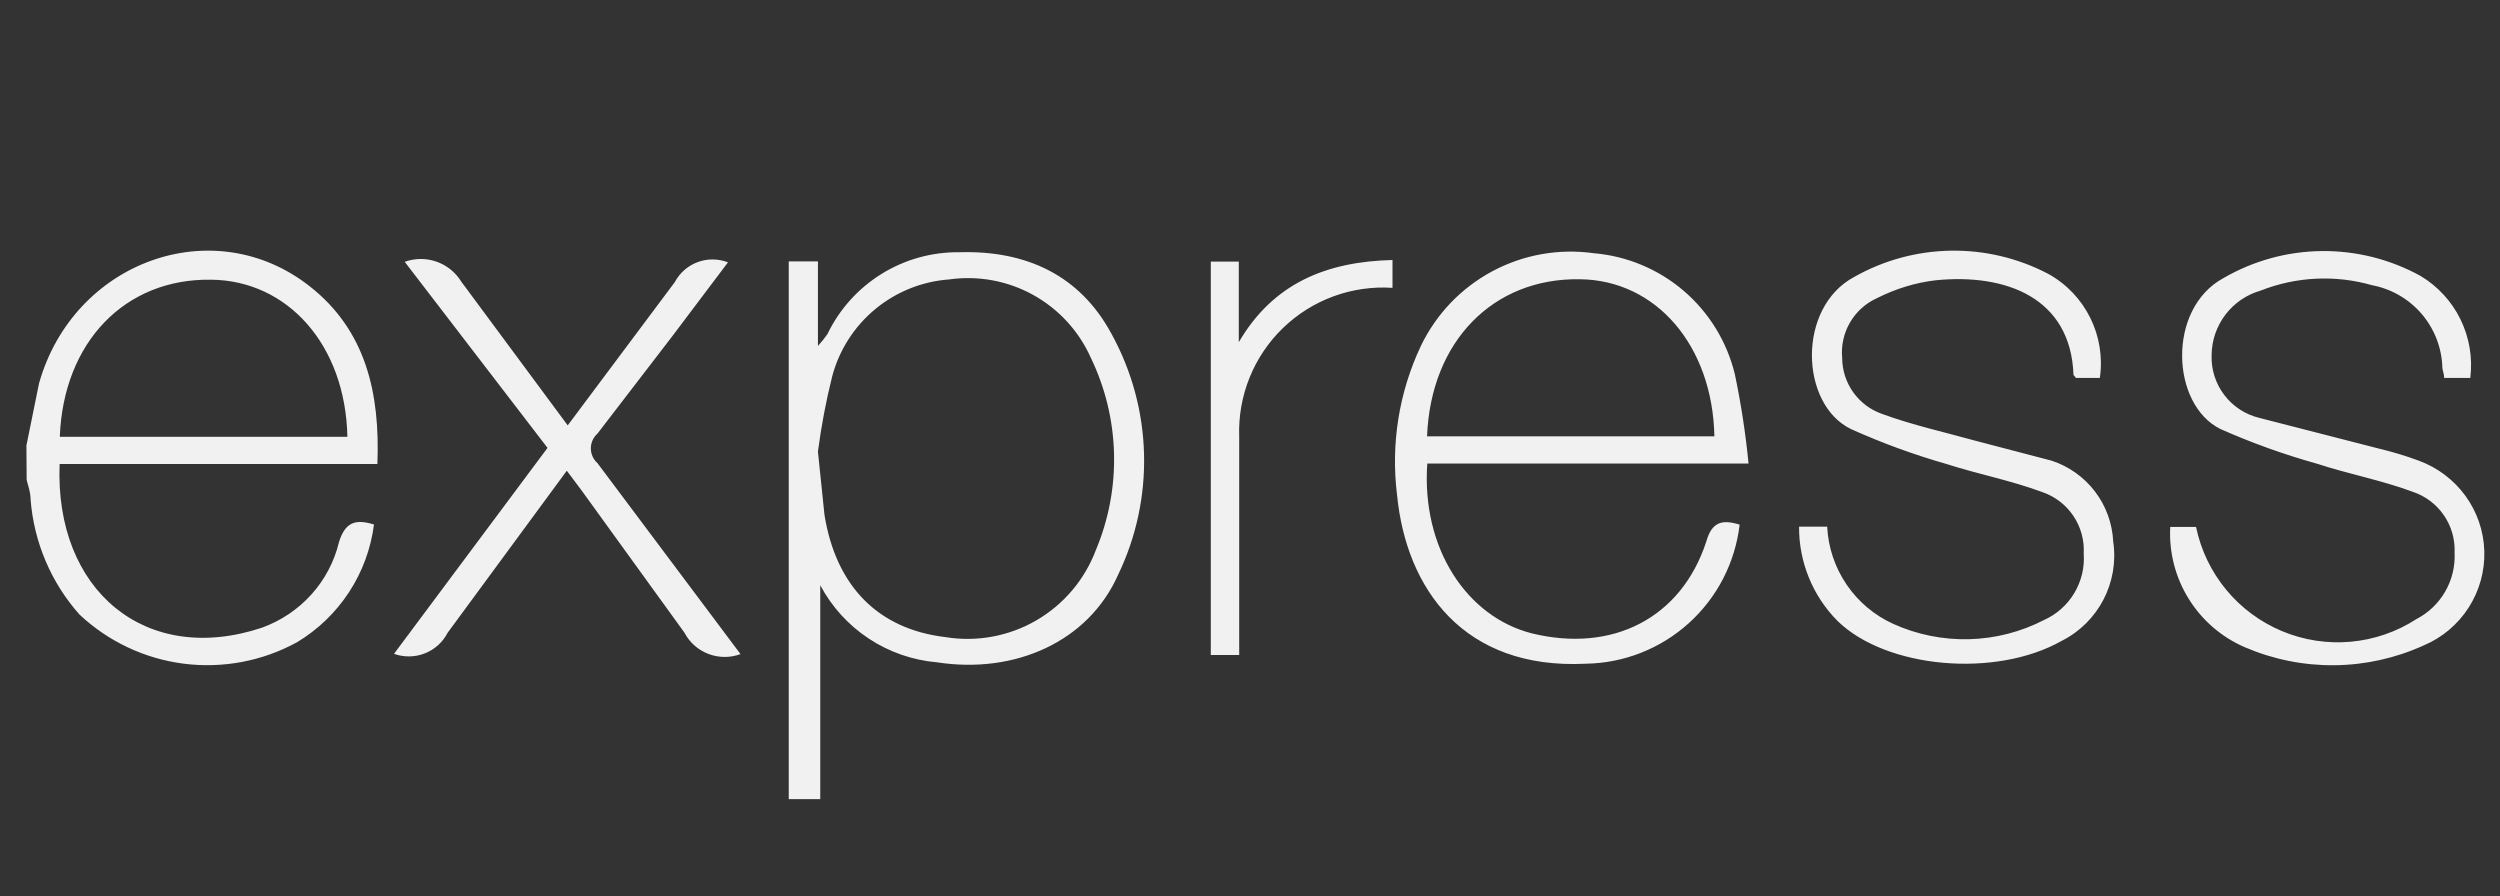 <svg width="106" height="38" viewBox="0 0 106 38" fill="none" xmlns="http://www.w3.org/2000/svg">
<rect x="0" y="0" width="106" height="38" fill="#333333" stroke="none"/>
<path d="M33.443 33.884V11.083H34.68V14.669C34.826 14.51 34.961 14.341 35.084 14.164C36.117 12.021 38.295 10.668 40.674 10.695C43.494 10.611 45.785 11.655 47.132 14.164C47.989 15.723 48.46 17.464 48.507 19.242C48.554 21.02 48.175 22.784 47.401 24.385C46.146 27.197 43.047 28.595 39.73 28.082C38.698 27.994 37.704 27.649 36.839 27.078C35.974 26.508 35.266 25.73 34.779 24.815V33.883L33.443 33.884ZM34.68 19.148L34.957 21.826C35.446 24.873 37.248 26.674 40.076 27.012C41.405 27.231 42.768 26.982 43.933 26.308C45.098 25.634 45.994 24.576 46.467 23.316C47.567 20.694 47.486 17.726 46.249 15.165C45.744 14.035 44.886 13.101 43.802 12.502C42.719 11.903 41.471 11.674 40.245 11.848C39.095 11.931 38 12.371 37.111 13.106C36.223 13.841 35.585 14.834 35.287 15.948C35.023 17.002 34.821 18.07 34.68 19.148V19.148ZM73.76 22.247C73.572 23.853 72.808 25.335 71.609 26.419C70.41 27.504 68.859 28.116 67.242 28.141C62.056 28.402 59.622 24.958 59.235 20.984C58.966 18.826 59.316 16.635 60.245 14.668C60.892 13.319 61.951 12.211 63.27 11.504C64.588 10.797 66.097 10.528 67.579 10.737C68.987 10.856 70.322 11.416 71.395 12.336C72.468 13.257 73.224 14.491 73.557 15.865C73.82 17.116 74.014 18.381 74.138 19.654H60.517C60.264 23.258 62.2 26.154 64.945 26.853C68.363 27.694 71.285 26.213 72.346 22.963C72.581 22.129 73.011 22.011 73.769 22.247H73.76ZM60.507 18.5H72.69C72.614 14.662 70.224 11.871 66.981 11.84C63.32 11.78 60.666 14.459 60.507 18.5ZM76.278 22.331H77.472C77.516 23.211 77.802 24.062 78.298 24.79C78.794 25.518 79.481 26.095 80.284 26.457C81.292 26.911 82.389 27.131 83.494 27.102C84.599 27.073 85.684 26.795 86.666 26.289C87.202 26.048 87.651 25.648 87.952 25.143C88.253 24.639 88.392 24.054 88.35 23.468C88.381 22.903 88.227 22.343 87.911 21.874C87.595 21.404 87.134 21.05 86.599 20.866C85.285 20.377 83.888 20.108 82.55 19.679C81.157 19.282 79.794 18.784 78.474 18.189C76.317 17.136 76.184 13.036 78.626 11.738C79.876 11.032 81.283 10.651 82.719 10.629C84.154 10.607 85.572 10.944 86.844 11.611C88.421 12.482 89.292 14.24 89.033 16.024H88.009C88.009 15.975 87.916 15.931 87.916 15.88C87.79 12.615 85.045 11.594 82.098 11.881C81.208 11.98 80.364 12.249 79.572 12.647C79.097 12.864 78.7 13.224 78.438 13.677C78.175 14.129 78.06 14.652 78.108 15.173C78.109 15.694 78.272 16.203 78.573 16.628C78.875 17.053 79.3 17.374 79.792 17.548C81.078 18.02 82.444 18.322 83.775 18.692L86.99 19.533C87.721 19.773 88.362 20.229 88.828 20.841C89.294 21.453 89.563 22.192 89.6 22.961C89.857 24.687 88.977 26.384 87.419 27.171C84.608 28.762 79.976 28.341 77.913 26.33C76.858 25.268 76.269 23.826 76.281 22.33L76.278 22.331ZM104.753 16.025H103.633C103.633 15.874 103.573 15.728 103.557 15.612C103.539 14.773 103.233 13.965 102.69 13.324C102.147 12.683 101.401 12.249 100.576 12.093C99.019 11.647 97.359 11.727 95.852 12.321C95.257 12.491 94.732 12.85 94.357 13.343C93.982 13.836 93.777 14.438 93.772 15.057C93.751 15.666 93.941 16.263 94.309 16.747C94.677 17.232 95.201 17.575 95.793 17.718L100.912 19.032C101.466 19.165 102.011 19.33 102.544 19.528C104.177 20.122 105.285 21.638 105.335 23.37C105.359 24.218 105.127 25.054 104.667 25.767C104.208 26.481 103.544 27.038 102.762 27.367C101.574 27.907 100.286 28.193 98.981 28.206C97.676 28.219 96.383 27.959 95.184 27.444C94.198 27.019 93.367 26.302 92.8 25.389C92.234 24.477 91.961 23.413 92.018 22.341H93.112C93.524 24.325 94.886 25.977 96.755 26.759C98.624 27.541 100.759 27.349 102.458 26.248C102.968 25.983 103.392 25.578 103.678 25.079C103.965 24.581 104.103 24.011 104.075 23.437C104.1 22.871 103.941 22.313 103.62 21.846C103.299 21.38 102.835 21.03 102.298 20.851C100.984 20.363 99.587 20.102 98.249 19.664C96.848 19.273 95.477 18.781 94.148 18.191C92.043 17.155 91.875 13.088 94.275 11.791C95.541 11.056 96.975 10.661 98.439 10.645C99.903 10.629 101.346 10.992 102.628 11.698C103.361 12.136 103.951 12.777 104.326 13.544C104.701 14.311 104.845 15.171 104.741 16.018L104.753 16.025ZM31.408 27.73C30.967 27.896 30.481 27.896 30.04 27.728C29.599 27.561 29.235 27.238 29.017 26.82L24.663 20.8L24.032 19.959L18.98 26.829C18.774 27.229 18.43 27.54 18.012 27.704C17.593 27.868 17.129 27.875 16.706 27.722L23.215 18.99L17.16 11.101C18.058 10.776 19.059 11.128 19.559 11.942L24.071 18.036L28.609 11.965C28.817 11.573 29.161 11.27 29.577 11.115C29.993 10.959 30.452 10.963 30.866 11.123L28.516 14.241L25.333 18.384C25.245 18.463 25.174 18.559 25.126 18.667C25.077 18.775 25.052 18.892 25.052 19.011C25.052 19.129 25.077 19.247 25.126 19.355C25.174 19.463 25.245 19.559 25.333 19.638L31.395 27.73H31.408ZM59.042 11.017V12.204C58.191 12.148 57.337 12.271 56.536 12.566C55.735 12.86 55.004 13.32 54.392 13.914C53.779 14.508 53.298 15.224 52.98 16.016C52.661 16.808 52.512 17.657 52.542 18.51C52.542 21.283 52.542 24.056 52.542 26.829V27.772H51.338V11.091H52.525V14.509C53.981 12.016 56.229 11.091 59.05 11.024L59.042 11.017ZM1.122 18.881L1.653 16.262C3.109 11.084 9.046 8.929 13.13 12.137C15.521 14.014 16.118 16.675 16.001 19.673H2.528C2.311 25.028 6.174 28.261 11.116 26.611C12.745 26.017 13.971 24.663 14.374 22.982C14.636 22.14 15.067 21.996 15.857 22.239C15.725 23.265 15.363 24.247 14.797 25.111C14.231 25.976 13.476 26.702 12.59 27.233C11.125 28.034 9.444 28.351 7.788 28.14C6.132 27.928 4.585 27.198 3.369 26.055C2.166 24.702 1.44 22.992 1.298 21.187C1.298 20.89 1.2 20.613 1.13 20.346C1.124 19.846 1.12 19.358 1.12 18.881H1.122ZM2.545 18.519H14.729C14.652 14.638 12.203 11.884 8.936 11.859C5.299 11.809 2.696 14.502 2.536 18.502L2.545 18.519Z" fill="#F1F1F1"/>
</svg>
